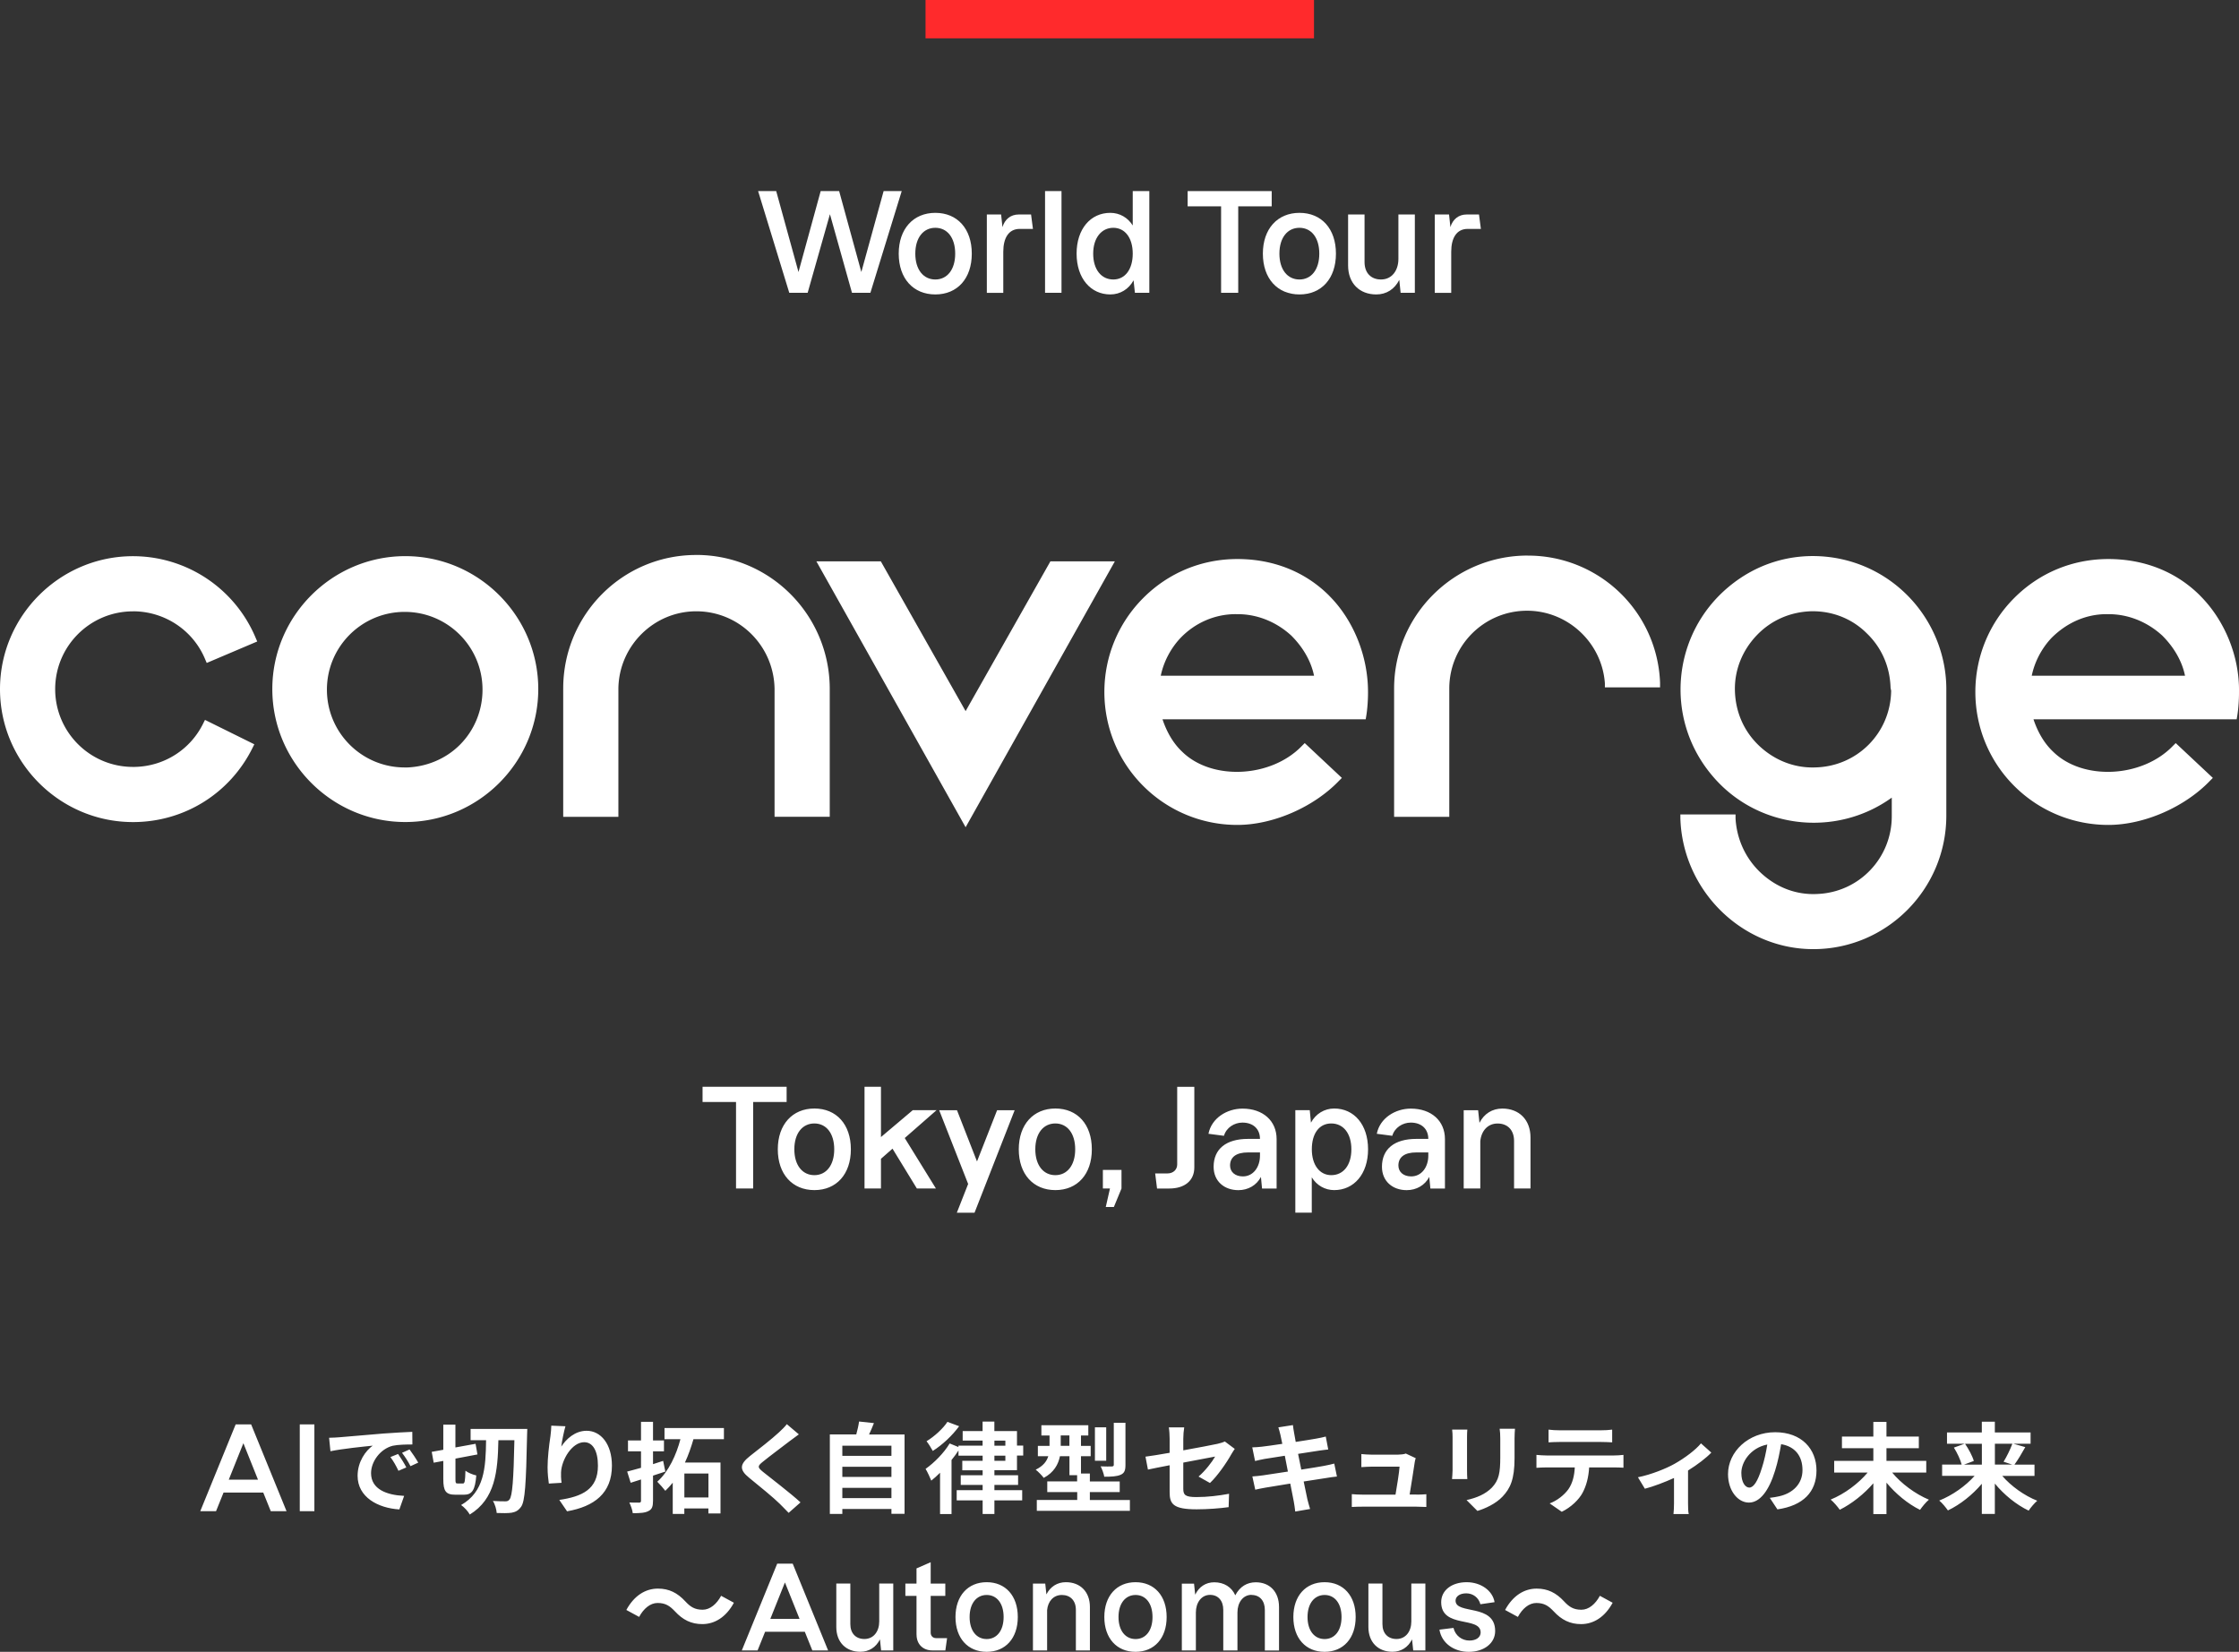 <svg id="_レイヤー_2" xmlns="http://www.w3.org/2000/svg" viewBox="0 0 464.21 342.55"><rect x="0" y="0" width="464.21" height="342.55" fill="#333333" stroke="none"/><defs><style>.cls-1{fill:#fff}.cls-3{isolation:isolate}</style></defs><g id="KV"><g id="Converge_WT_2024-Identity-Stylized_city-Color_rev"><g id="Layer_1-2"><path style="fill:#ff2a2c" d="M191.89 0h80.54v7.95h-80.54z"/><g class="cls-3"><path class="cls-1" d="M180.47 60.72h-3.83l-4.57-16.3-4.62 16.3h-3.81l-6.46-21.09h3.75l4.62 16.78 4.6-16.78h3.83l4.6 16.78 4.62-16.78h3.75l-6.49 21.09Z"/></g><g class="cls-3"><path class="cls-1" d="M186.33 52.6c0-5.13 3.02-8.46 7.59-8.46s7.56 3.3 7.56 8.46-2.99 8.46-7.56 8.46-7.59-3.3-7.59-8.46Zm7.59 5.36c2.45 0 4.12-2.03 4.12-5.36s-1.66-5.36-4.12-5.36-4.15 2.03-4.15 5.36 1.69 5.36 4.15 5.36Zm10.68-13.48h2.96l.28 2.62c.48-1.61 1.69-2.62 3.36-2.62h2.57l.39 2.99h-2.74c-2.28 0-3.41 1.86-3.41 4.74v8.52h-3.41V44.49Zm15.48 16.24h-3.41V39.63h3.41v21.09Zm3.13-8.12c0-5.13 2.9-8.46 6.99-8.46 1.95 0 3.64.99 4.65 2.62v-7.13h3.44v21.09h-2.99l-.28-2.59c-.99 1.83-2.76 2.93-4.82 2.93-4.06 0-6.99-3.33-6.99-8.46Zm7.61 5.36c2.43 0 4.03-2.09 4.03-5.36s-1.61-5.36-4.03-5.36-4.17 2.06-4.17 5.36 1.69 5.36 4.17 5.36Z"/></g><g class="cls-3"><path class="cls-1" d="M263.66 42.79h-6.94v17.93h-3.55V42.79h-6.94v-3.16h17.43v3.16Z"/></g><g class="cls-3"><path class="cls-1" d="M261.83 52.6c0-5.13 3.02-8.46 7.59-8.46s7.56 3.3 7.56 8.46-2.99 8.46-7.56 8.46-7.59-3.3-7.59-8.46Zm7.58 5.36c2.45 0 4.12-2.03 4.12-5.36s-1.66-5.36-4.12-5.36-4.15 2.03-4.15 5.36 1.69 5.36 4.15 5.36Z"/></g><g class="cls-3"><path class="cls-1" d="M293.35 60.72h-2.96l-.28-2.68c-.96 1.92-2.65 3.02-4.77 3.02-3.47 0-5.84-2.31-5.84-6.01V44.48h3.41v9.87c0 2.26 1.35 3.61 3.41 3.61 2.26 0 3.61-1.86 3.61-4.26v-9.22h3.41v16.24Zm4.12-16.24h2.96l.28 2.62c.48-1.61 1.69-2.62 3.36-2.62h2.57l.39 2.99h-2.74c-2.28 0-3.41 1.86-3.41 4.74v8.52h-3.41V44.49Z"/></g><g class="cls-3"><path class="cls-1" d="M163.09 228.53h-6.94v17.93h-3.55v-17.93h-6.94v-3.16h17.43v3.16Zm-1.83 9.81c0-5.13 3.02-8.46 7.59-8.46s7.56 3.3 7.56 8.46-2.99 8.46-7.56 8.46-7.59-3.3-7.59-8.46Zm7.58 5.36c2.45 0 4.12-2.03 4.12-5.36s-1.66-5.36-4.12-5.36-4.15 2.03-4.15 5.36 1.69 5.36 4.15 5.36Zm16.21-5.5-2.4 2.11v6.15h-3.41v-21.09h3.41v10.43l6.6-5.58h4.93l-6.6 5.78 6.46 10.46h-3.95l-5.05-8.26Zm15.68 7.34-6.01-15.31h3.69l4.15 10.63 4.17-10.63h3.64l-8.32 21.26h-3.67l2.34-5.95Zm10.49-7.2c0-5.13 3.02-8.46 7.59-8.46s7.56 3.3 7.56 8.46-2.99 8.46-7.56 8.46-7.59-3.3-7.59-8.46Zm7.58 5.36c2.45 0 4.12-2.03 4.12-5.36s-1.66-5.36-4.12-5.36-4.15 2.03-4.15 5.36 1.69 5.36 4.15 5.36Zm12.15 6.6h-1.69l.87-3.83h-1.47v-3.86h3.86v3.86l-1.58 3.83Zm8.94-3.83-.39-3.13h2.57c1.18 0 2-.79 2-1.86v-16.1h3.55v16.72c0 2.74-2 4.37-5.19 4.37h-2.54Zm21.54-2.4c-.9 1.72-2.65 2.74-4.68 2.74-2.9 0-5.13-1.83-5.13-4.85 0-3.69 2.59-5.78 7.13-5.78h2.48c0-2.09-1.44-3.38-3.64-3.38-1.66 0-3.33 1.02-3.83 2.74l-3.21-.42c.65-3.3 3.89-5.22 7.05-5.22 4.26 0 7.08 2.54 7.08 6.32v10.26h-3.02l-.23-2.4Zm-3.75-.11c2.17 0 3.55-1.95 3.55-4.29v-.68h-2.51c-2.4 0-3.69.96-3.69 2.71 0 1.33 1.04 2.26 2.65 2.26Zm13.87-13.74.25 2.59c.99-1.83 2.79-2.93 4.82-2.93 4.12 0 7.02 3.33 7.02 8.46s-2.93 8.46-7.02 8.46c-1.92 0-3.64-.99-4.65-2.65v7.33h-3.41v-21.26h2.99Zm4.46 13.48c2.51 0 4.17-2.06 4.17-5.36s-1.66-5.36-4.17-5.36-4.03 2.09-4.03 5.36 1.64 5.36 4.03 5.36Zm20.32.37c-.9 1.72-2.65 2.74-4.68 2.74-2.9 0-5.13-1.83-5.13-4.85 0-3.69 2.59-5.78 7.13-5.78h2.48c0-2.09-1.44-3.38-3.64-3.38-1.66 0-3.33 1.02-3.83 2.74l-3.21-.42c.65-3.3 3.89-5.22 7.05-5.22 4.26 0 7.08 2.54 7.08 6.32v10.26h-3.02l-.23-2.4Zm-3.75-.11c2.17 0 3.55-1.95 3.55-4.29v-.68h-2.51c-2.4 0-3.69.96-3.69 2.71 0 1.33 1.04 2.26 2.65 2.26Zm17.91-10.97c-2.06 0-3.38 1.55-3.58 3.67v9.81h-3.44v-16.24h2.99l.28 2.62c.96-1.89 2.65-2.96 4.74-2.96 3.47 0 5.84 2.31 5.84 6.01v10.57h-3.41v-9.87c0-2.26-1.35-3.61-3.41-3.61Z"/></g><path class="cls-1" d="M27.57 126.77c6.5 0 12.4 3.85 14.93 9.87l.36.84 10.47-4.45-.36-.84a27.577 27.577 0 0 0-25.4-16.85C12.4 115.34 0 127.74 0 142.91s12.4 27.57 27.57 27.57c10.59 0 20.1-5.9 24.8-15.41l.36-.72-10.23-5.06-.36.72c-2.65 5.42-8.07 8.91-14.21 9.03h-.36c-8.91 0-16.13-7.22-16.13-16.13s7.22-16.13 16.13-16.13m190.21-10.37-17.58 31.06-17.58-31.06h-13.36l30.94 55.14 30.94-55.14h-13.36zm160.83-.96c-7.34-.72-14.45 1.44-20.22 6.26-11.68 9.75-13.36 27.09-3.61 38.88 9.27 11.32 25.76 13.24 37.44 4.82v3.85c0 8.67-6.74 15.77-15.41 16.13-4.33.24-8.43-1.32-11.68-4.33s-5.06-7.1-5.3-11.32v-.84h-11.44v.84c.48 14.93 12.76 27.09 27.57 27.09 15.17 0 27.57-12.4 27.57-27.69V142.9c0-6.38-2.29-12.64-6.38-17.58-4.7-5.66-11.32-9.15-18.54-9.87m13.48 27.81c-.12 8.79-7.1 15.77-15.89 15.89-4.33.12-8.43-1.57-11.56-4.57-3.13-3.01-4.82-6.98-4.94-11.32-.12-4.33 1.56-8.43 4.57-11.56 3.01-3.13 6.98-4.82 11.32-4.94h.24c4.21 0 8.19 1.57 11.2 4.57 3.13 3.01 4.82 6.98 4.94 11.32l.12.6Zm-75.36-28.05c-15.29 0-27.69 12.4-27.69 27.57v26.61h11.44v-26.61c0-8.91 7.22-16.13 16.13-16.13 8.43 0 15.53 6.62 16.13 15.05v.84h11.44v-.96a27.37 27.37 0 0 0-27.45-26.36m-172.39-.13c-15.29 0-27.57 12.4-27.57 27.69v26.61h11.44v-26.61c.12-8.91 7.46-16.13 16.37-16.01 8.79.12 15.89 7.22 16.01 16.13v26.48h11.44v-26.73c-.12-15.17-12.4-27.57-27.69-27.57m-60.31.25c-15.17 0-27.57 12.4-27.57 27.57s12.4 27.57 27.57 27.57 27.57-12.4 27.57-27.57-12.4-27.57-27.57-27.57m.24 43.82h-.36c-8.91 0-16.13-7.22-16.13-16.13s7.22-16.13 16.13-16.13 16.13 7.22 16.13 16.13c0 4.33-1.69 8.43-4.7 11.44-2.89 2.89-6.86 4.57-11.08 4.7m371.88-35.65c-4.94-4.94-11.56-7.58-19.02-7.58s-14.33 2.89-19.5 8.07c-5.18 5.18-8.07 12.16-8.07 19.5s2.89 14.33 8.07 19.5 12.16 8.07 19.5 8.07c7.46 0 15.89-3.73 21.07-9.15l.6-.6-7.7-7.22-.6.6c-6.38 6.62-18.66 7.22-24.8 1.2-1.93-1.81-3.25-4.21-4.09-6.74h42.13l.12-.72c.24-1.44.36-3.37.36-4.7v-.24c.12-7.46-3.01-14.93-8.07-19.98m-19.38 3.85c4.33-.12 8.43 1.57 11.56 4.45 2.41 2.41 4.09 5.3 4.7 8.31h-31.78c.6-2.89 2.05-5.66 4.09-7.83 3.13-3.13 7.1-4.94 11.44-4.94m-161.21-3.85c-4.94-4.94-11.56-7.58-19.02-7.58s-14.33 2.89-19.5 8.07c-5.18 5.18-8.07 12.16-8.07 19.5s2.89 14.33 8.07 19.5a27.505 27.505 0 0 0 19.5 8.07c7.46 0 15.89-3.73 21.07-9.15l.6-.6-7.7-7.22-.6.6c-6.38 6.62-18.66 7.22-24.8 1.2-1.93-1.81-3.25-4.21-4.09-6.74h42.13l.12-.72c.24-1.44.36-3.37.36-4.7v-.24c0-7.46-3.01-14.93-8.07-19.98m-19.38 3.85c4.33-.12 8.43 1.57 11.56 4.45 2.41 2.41 4.09 5.3 4.7 8.31h-31.78c.6-2.89 2.05-5.66 4.09-7.83 3.01-3.13 7.1-4.94 11.44-4.94"/></g></g><path class="cls-1" d="M48.85 295.39h3.22l7.34 18h-3.27l-1.56-3.87h-8.23l-1.56 3.87h-3.27l7.34-18Zm4.64 11.46-3.03-7.56-3.03 7.56h6.06Zm11.69 6.54h-3.03v-18h3.03v18Zm5.13-15.33c1.78-.14 5.29-.45 9.17-.78 2.19-.16 4.5-.29 6-.35l.02 2.62c-1.14 0-2.96.02-4.09.27-2.57.66-4.48 3.28-4.48 5.68 0 3.34 3.26 4.55 6.86 4.71l-.99 2.81c-4.46-.27-8.66-2.56-8.66-6.97 0-2.93 1.69-5.23 3.13-6.25-1.84.18-6.3.64-8.76 1.15l-.28-2.79c.86-.02 1.67-.06 2.08-.1Zm13.93 6.25-1.63.7c-.54-1.13-.99-1.93-1.67-2.85l1.59-.64c.51.74 1.31 1.97 1.71 2.79Zm2.48-1-1.61.74c-.58-1.11-1.07-1.86-1.76-2.77l1.56-.7c.54.72 1.35 1.93 1.8 2.73Zm9.24 4.34c.41 0 .47-.49.54-2.66.51.41 1.56.84 2.25.98-.24 3.01-.86 4-2.55 4h-1.78c-2.01 0-2.51-.76-2.51-3.26v-3.75l-1.99.37-.41-2.25 2.4-.43v-5.21h2.51v4.73l4.18-.76.39 2.21-4.56.86v4.22c0 .82.04.94.45.94h1.09Zm13.36-11.31s-.02.92-.04 1.25c-.21 10.21-.43 13.75-1.24 14.88-.6.82-1.14 1.07-1.95 1.23-.79.12-1.95.1-3.11.06-.04-.68-.34-1.8-.79-2.5 1.11.08 2.12.08 2.61.08.36 0 .6-.08.84-.39.58-.72.84-4 1.01-12.28h-3.32c-.13 6.52-.66 12.17-5.93 15.41-.36-.66-1.14-1.52-1.8-1.97 4.82-2.77 5.1-7.66 5.18-13.44h-3.21v-2.34h11.76Zm7.91-.55c-.3 1-.73 3.07-.86 4.2 1.01-1.56 2.85-3.28 5.25-3.28 2.96 0 5.25 2.77 5.25 7.23 0 5.74-3.68 8.48-9.3 9.47l-1.61-2.36c4.71-.7 8.01-2.17 8.01-7.09 0-3.14-1.09-4.88-2.85-4.88-2.51 0-4.69 3.61-4.8 6.27-.02.55-.02 1.21.11 2.15l-2.64.16c-.11-.78-.26-2.03-.26-3.38 0-1.89.28-4.41.6-6.5.11-.74.15-1.56.17-2.13l2.91.12Zm20.71 9.38c-.84.29-1.69.57-2.55.84v5.21c0 1.19-.21 1.78-.94 2.13-.71.39-1.74.45-3.26.45-.06-.64-.41-1.6-.71-2.21.86.02 1.74.02 2.01.02.3 0 .41-.1.41-.39v-4.41c-.75.25-1.46.47-2.14.68l-.73-2.32c.81-.2 1.8-.49 2.87-.78v-3.42h-2.7v-2.25h2.7v-3.87h2.49v3.87h2.27v2.25h-2.27v2.66l2.1-.68.45 2.21Zm5.83-6.7c-.47 1.6-1.03 3.26-1.76 4.82h7.37v10.57h-2.51v-1.05h-4.99v1.15h-2.4v-6.48c-.49.61-1.01 1.17-1.54 1.68-.41-.53-1.18-1.41-1.67-1.89 2.38-2.09 3.98-5.66 4.8-8.81h-3.3v-2.32h12.32v2.32h-6.32Zm3.11 7.11h-4.99v4.96h4.99v-4.96Zm18.72-8.11c-.66.47-1.37 1-1.86 1.37-1.37 1.07-4.18 3.14-5.59 4.3-1.14.92-1.11 1.15.04 2.09 1.59 1.29 5.68 4.39 7.78 6.33l-2.46 2.17c-.6-.64-1.26-1.27-1.86-1.89-1.16-1.17-4.39-3.81-6.34-5.39-2.1-1.7-1.93-2.83.19-4.51 1.65-1.29 4.56-3.55 6-4.9.6-.55 1.29-1.23 1.63-1.7l2.49 2.11Zm21.94 0v16.46h-2.72v-1h-10.18v1.02h-2.59v-16.48h5.48c.24-.88.47-1.86.58-2.68l3.08.33c-.32.82-.66 1.62-1.01 2.36h7.35Zm-12.9 2.33v2.11h10.18v-2.11h-10.18Zm0 4.37v2.11h10.18v-2.11h-10.18Zm10.18 6.5v-2.13h-10.18v2.13h10.18Zm21.35-5.76v1.02h4.91v2.01h-4.91v1.09h5.76v2.11h-5.76v2.83h-2.44v-2.83h-5.38v-2.11h5.38v-1.09h-4.54v-2.01h4.54v-1.02h-4.22v-1.97h4.22v-1.07h-5.01v-1.07c-.41.64-.9 1.31-1.44 1.97v11.21h-2.38v-8.57c-.62.61-1.22 1.17-1.82 1.64-.19-.51-.81-1.84-1.18-2.44 1.8-1.27 3.81-3.3 4.99-5.27l1.82.74v-.29h5.01v-1.05h-4.13v-1.97h4.13v-1.97h2.44v1.97h4.69v3.01h1.29v2.07h-1.29v3.03h-4.69Zm-7.32-9.14c-1.39 1.91-3.49 3.89-5.46 5.12-.28-.53-.9-1.54-1.29-2.01 1.65-1 3.45-2.66 4.33-4.02l2.42.9Zm7.32 4.03h2.27v-1.05h-2.27v1.05Zm0 3.14h2.27v-1.07h-2.27v1.07Zm28.09 8.12v2.25h-19.3v-2.25h8.38v-1.64h-6.21v-2.21h6.19v-1.29h-1.59v-3.93h-1.97c-.34 1.68-1.24 3.36-3.36 4.49-.32-.45-1.22-1.37-1.67-1.7 1.59-.78 2.29-1.76 2.61-2.79h-2.16v-2.15h2.42v-2.15h-1.69v-2.13h9.73v2.13h-1.52v2.15h2.01v2.15h-2.01v3.59h1.84v1.64h6.19v2.21h-6.19v1.64h8.31Zm-12.54-11.23v-2.15h-1.8v2.15h1.8Zm7.63 3.09h-2.34v-6.93h2.34v6.93Zm3.99.88c0 1.13-.21 1.7-1.03 2.05-.77.33-1.86.39-3.36.39-.11-.64-.45-1.56-.75-2.15.96.04 1.99.04 2.31.02.3-.02.41-.08.41-.35v-8.71h2.42v8.75Zm15.16 2.4c1.41-1.21 2.83-3.07 3.43-4.14-.66.12-3.56.68-6.6 1.25v5.43c0 1.27.39 1.72 2.72 1.72s4.65-.29 6.77-.68l-.09 2.77c-1.78.25-4.35.45-6.64.45-4.88 0-5.59-1.13-5.59-3.55v-5.59c-1.91.37-3.6.7-4.5.9l-.51-2.68c1.01-.12 2.89-.43 5.01-.8v-2.93c0-.68-.06-1.72-.17-2.34h3.19c-.11.61-.19 1.64-.19 2.34v2.42c3.13-.55 6.13-1.15 7.09-1.35.6-.14 1.11-.29 1.52-.49l2.06 1.54c-.19.29-.51.74-.71 1.11-.94 1.7-2.89 4.53-4.43 5.96l-2.36-1.33Zm28.69 0c-.56.04-1.44.18-2.25.31-1.03.16-2.76.43-4.65.72.34 1.68.64 3.05.77 3.69.15.61.36 1.35.56 2.01l-3.08.53c-.11-.78-.17-1.48-.3-2.07-.11-.59-.39-2.01-.73-3.73-2.19.35-4.2.68-5.12.84s-1.65.31-2.14.43l-.6-2.75c.58-.02 1.54-.14 2.23-.23.99-.14 2.98-.45 5.14-.78l-.64-3.28c-1.89.29-3.53.55-4.2.66-.75.14-1.33.27-1.97.43l-.58-2.83c.69-.02 1.33-.06 1.99-.14.75-.08 2.4-.31 4.24-.59-.17-.86-.32-1.54-.39-1.86-.13-.57-.28-1.07-.43-1.56l3.02-.47c.06.41.13 1.11.24 1.6.04.29.17.96.34 1.89 1.82-.29 3.45-.53 4.22-.68.69-.12 1.5-.29 2.01-.43l.51 2.68c-.47.04-1.33.16-1.97.25l-4.28.66.66 3.26c1.93-.31 3.68-.57 4.65-.76.84-.16 1.63-.33 2.19-.49l.56 2.71Zm16.43 3.75c.56 0 1.54-.02 2.1-.08v2.64c-.43-.02-1.48-.06-2.04-.06h-11.29c-.77 0-1.31.02-2.12.06v-2.66c.58.06 1.37.1 2.12.1h6.94c.3-1.74.77-4.65.84-5.8h-5.78c-.69 0-1.52.06-2.14.1v-2.71c.56.06 1.54.12 2.12.12h5.48c.45 0 1.33-.08 1.61-.23l2.06.96c-.11.27-.17.66-.21.86-.17 1.21-.73 4.73-1.05 6.68h1.37Zm10.6-13.49c-.04.45-.06.9-.06 1.56v6.93c0 .51.02 1.31.06 1.78h-3.17c.02-.39.11-1.19.11-1.8v-6.91c0-.39-.02-1.11-.09-1.56h3.15Zm9.88-.18c-.04.57-.09 1.23-.09 2.05v4.06c0 4.41-.9 6.29-2.49 7.97-1.41 1.5-3.64 2.5-5.21 2.97l-2.25-2.25c2.14-.47 3.94-1.25 5.25-2.58 1.46-1.54 1.74-3.07 1.74-6.27v-3.89c0-.82-.04-1.48-.13-2.05h3.17Zm20.54 5.55c.45 0 1.37-.04 1.95-.12v2.66c-.54-.04-1.35-.06-1.95-.06h-5.16c-.13 2.11-.6 3.83-1.37 5.27-.75 1.41-2.4 3.01-4.31 3.93l-2.51-1.74c1.52-.55 3.02-1.74 3.88-2.93.88-1.27 1.24-2.81 1.33-4.53h-5.89c-.62 0-1.46.04-2.06.08v-2.68c.64.06 1.39.12 2.06.12h14.03Zm-11.29-2.8c-.75 0-1.65.04-2.29.08v-2.64c.69.1 1.56.14 2.27.14h8.61c.73 0 1.59-.04 2.31-.14v2.64c-.75-.04-1.56-.08-2.31-.08h-8.59Zm31.45 2.21c-1.01 1.07-2.87 2.5-4.82 3.71v6.82c0 .72.02 1.8.15 2.21h-3.17c.06-.41.11-1.5.11-2.21v-5.27c-1.89.86-4.24 1.76-6.04 2.23l-1.44-2.38c2.76-.55 5.87-1.82 7.56-2.77 2.19-1.23 4.43-2.93 5.51-4.26l2.14 1.91Zm12.12 9.38c.81-.1 1.41-.2 1.97-.33 2.72-.61 4.82-2.48 4.82-5.43s-1.59-4.9-4.43-5.37c-.3 1.72-.66 3.61-1.26 5.51-1.26 4.1-3.11 6.6-5.42 6.6s-4.33-2.48-4.33-5.9c0-4.67 4.26-8.69 9.77-8.69s8.57 3.5 8.57 7.93-2.74 7.3-8.1 8.07l-1.59-2.4Zm-1.65-6.14c.49-1.5.88-3.24 1.14-4.92-3.51.7-5.38 3.65-5.38 5.88 0 2.05.86 3.05 1.65 3.05.88 0 1.74-1.27 2.59-4.02Zm27.02.88c1.86 2.27 4.78 4.45 7.63 5.64-.6.49-1.41 1.48-1.84 2.11-2.53-1.25-5.01-3.3-6.96-5.64v6.52h-2.72v-6.39c-1.95 2.25-4.46 4.24-6.96 5.49-.43-.61-1.26-1.6-1.89-2.11 2.87-1.17 5.78-3.34 7.67-5.61h-6.94v-2.42h8.12v-2.62h-6.51v-2.42h6.51v-3.05h2.72v3.05h6.71v2.42h-6.71v2.62h8.25v2.42h-7.07Zm22.83.7c1.84 2.13 4.58 4.1 7.26 5.16-.58.49-1.39 1.45-1.78 2.05-2.57-1.23-5.08-3.28-7.01-5.61v6.29h-2.7v-6.25c-1.95 2.3-4.46 4.3-7.03 5.53-.41-.59-1.2-1.56-1.8-2.05 2.7-1.07 5.46-3.01 7.33-5.12h-6.73v-2.34h4.05c-.24-.98-.92-2.42-1.61-3.52l2.21-.8h-3.64v-2.34h7.22v-2.23h2.7v2.23H421v2.34h-3.56l2.46.7c-.75 1.33-1.56 2.71-2.25 3.63h4.16v2.34h-6.71Zm-7.71-6.66c.75 1.11 1.54 2.56 1.82 3.57l-2.04.76h3.71v-4.32h-3.49Zm6.19 0v4.32h3.6l-1.8-.59c.62-1 1.39-2.54 1.82-3.73h-3.62Zm-273.67 34.75c-1.03-1.08-1.9-1.73-3.59-1.73-1.54 0-2.91 1.18-3.83 2.89l-2.65-1.44c1.61-2.98 3.97-4.43 6.55-4.43 2.29 0 4.04.87 5.68 2.65 1.03 1.11 1.93 1.73 3.59 1.73 1.54 0 2.91-1.18 3.83-2.89l2.65 1.44c-1.61 2.98-3.97 4.43-6.55 4.43-2.29 0-4.04-.87-5.68-2.65Zm21.2-9.89h3.22l7.34 18h-3.27l-1.56-3.87h-8.23l-1.56 3.87h-3.27l7.34-18Zm4.64 11.46-3.03-7.56-3.03 7.56h6.06Zm19.44 6.54h-2.53l-.24-2.29c-.82 1.64-2.26 2.57-4.07 2.57-2.96 0-4.98-1.97-4.98-5.13v-9.02h2.91v8.42c0 1.93 1.16 3.08 2.91 3.08 1.93 0 3.08-1.59 3.08-3.63v-7.87h2.91v13.86Zm4.81-3.27v-8.04h-2.31v-2.55h2.31v-3.15l2.94-1.28v4.43h3.03v2.55h-3.03v7.63c0 .67.46 1.13 1.11 1.13h2.29l-.36 2.55h-2.7c-1.95 0-3.27-1.3-3.27-3.27Zm8.08-3.66c0-4.38 2.57-7.22 6.47-7.22s6.45 2.82 6.45 7.22-2.55 7.22-6.45 7.22-6.47-2.82-6.47-7.22Zm6.47 4.57c2.09 0 3.51-1.73 3.51-4.57s-1.42-4.57-3.51-4.57-3.54 1.73-3.54 4.57 1.44 4.57 3.54 4.57Zm15.59-9.14c-1.76 0-2.89 1.32-3.06 3.13v8.37h-2.94V328.4h2.55l.24 2.24c.82-1.61 2.26-2.53 4.04-2.53 2.96 0 4.98 1.97 4.98 5.13v9.02h-2.91v-8.42c0-1.93-1.16-3.08-2.91-3.08Zm8.8 4.57c0-4.38 2.57-7.22 6.47-7.22s6.45 2.82 6.45 7.22-2.55 7.22-6.45 7.22-6.47-2.82-6.47-7.22Zm6.48 4.57c2.09 0 3.51-1.73 3.51-4.57s-1.42-4.57-3.51-4.57-3.54 1.73-3.54 4.57 1.44 4.57 3.54 4.57Zm24.06-9.17c-1.8 0-2.94 1.61-2.94 3.66v7.87h-2.94v-8.42c0-1.9-1.06-3.1-2.74-3.1-1.8 0-2.94 1.61-2.94 3.66v7.87h-2.91v-13.86h2.53l.24 2.29c.79-1.64 2.19-2.57 3.95-2.57 2.02 0 3.61.99 4.36 2.7.96-1.83 2.45-2.7 4.26-2.7 2.86 0 4.81 1.95 4.81 5.13v9.02h-2.94v-8.42c0-1.9-1.06-3.1-2.74-3.1Zm8.65 4.6c0-4.38 2.57-7.22 6.47-7.22s6.45 2.82 6.45 7.22-2.55 7.22-6.45 7.22-6.47-2.82-6.47-7.22Zm6.48 4.57c2.09 0 3.51-1.73 3.51-4.57s-1.42-4.57-3.51-4.57-3.54 1.73-3.54 4.57 1.44 4.57 3.54 4.57Zm20.9 2.36H293l-.24-2.29c-.82 1.64-2.26 2.57-4.07 2.57-2.96 0-4.98-1.97-4.98-5.13v-9.02h2.91v8.42c0 1.93 1.16 3.08 2.91 3.08 1.93 0 3.08-1.59 3.08-3.63v-7.87h2.91v13.86Zm2.91-4.31 2.91-.36c.39 1.64 1.78 2.62 3.3 2.62 1.4 0 2.33-.67 2.33-1.68 0-3.42-8.18-.75-8.18-6.28 0-2.45 2.17-4.14 5.29-4.14 2.89 0 5.37 1.71 5.78 4.14l-2.94.43c-.36-1.37-1.52-2.26-2.94-2.26-1.32 0-2.21.63-2.21 1.52 0 2.96 8.21.51 8.21 6.3 0 2.53-2.31 4.31-5.46 4.31s-5.65-1.85-6.09-4.6Zm23.68-3.8c-1.03-1.08-1.9-1.73-3.59-1.73-1.54 0-2.91 1.18-3.83 2.89l-2.65-1.44c1.61-2.98 3.97-4.43 6.55-4.43 2.29 0 4.04.87 5.68 2.65 1.03 1.11 1.93 1.73 3.59 1.73 1.54 0 2.91-1.18 3.83-2.89l2.65 1.44c-1.61 2.98-3.97 4.43-6.55 4.43-2.29 0-4.04-.87-5.68-2.65Z"/></g></svg>